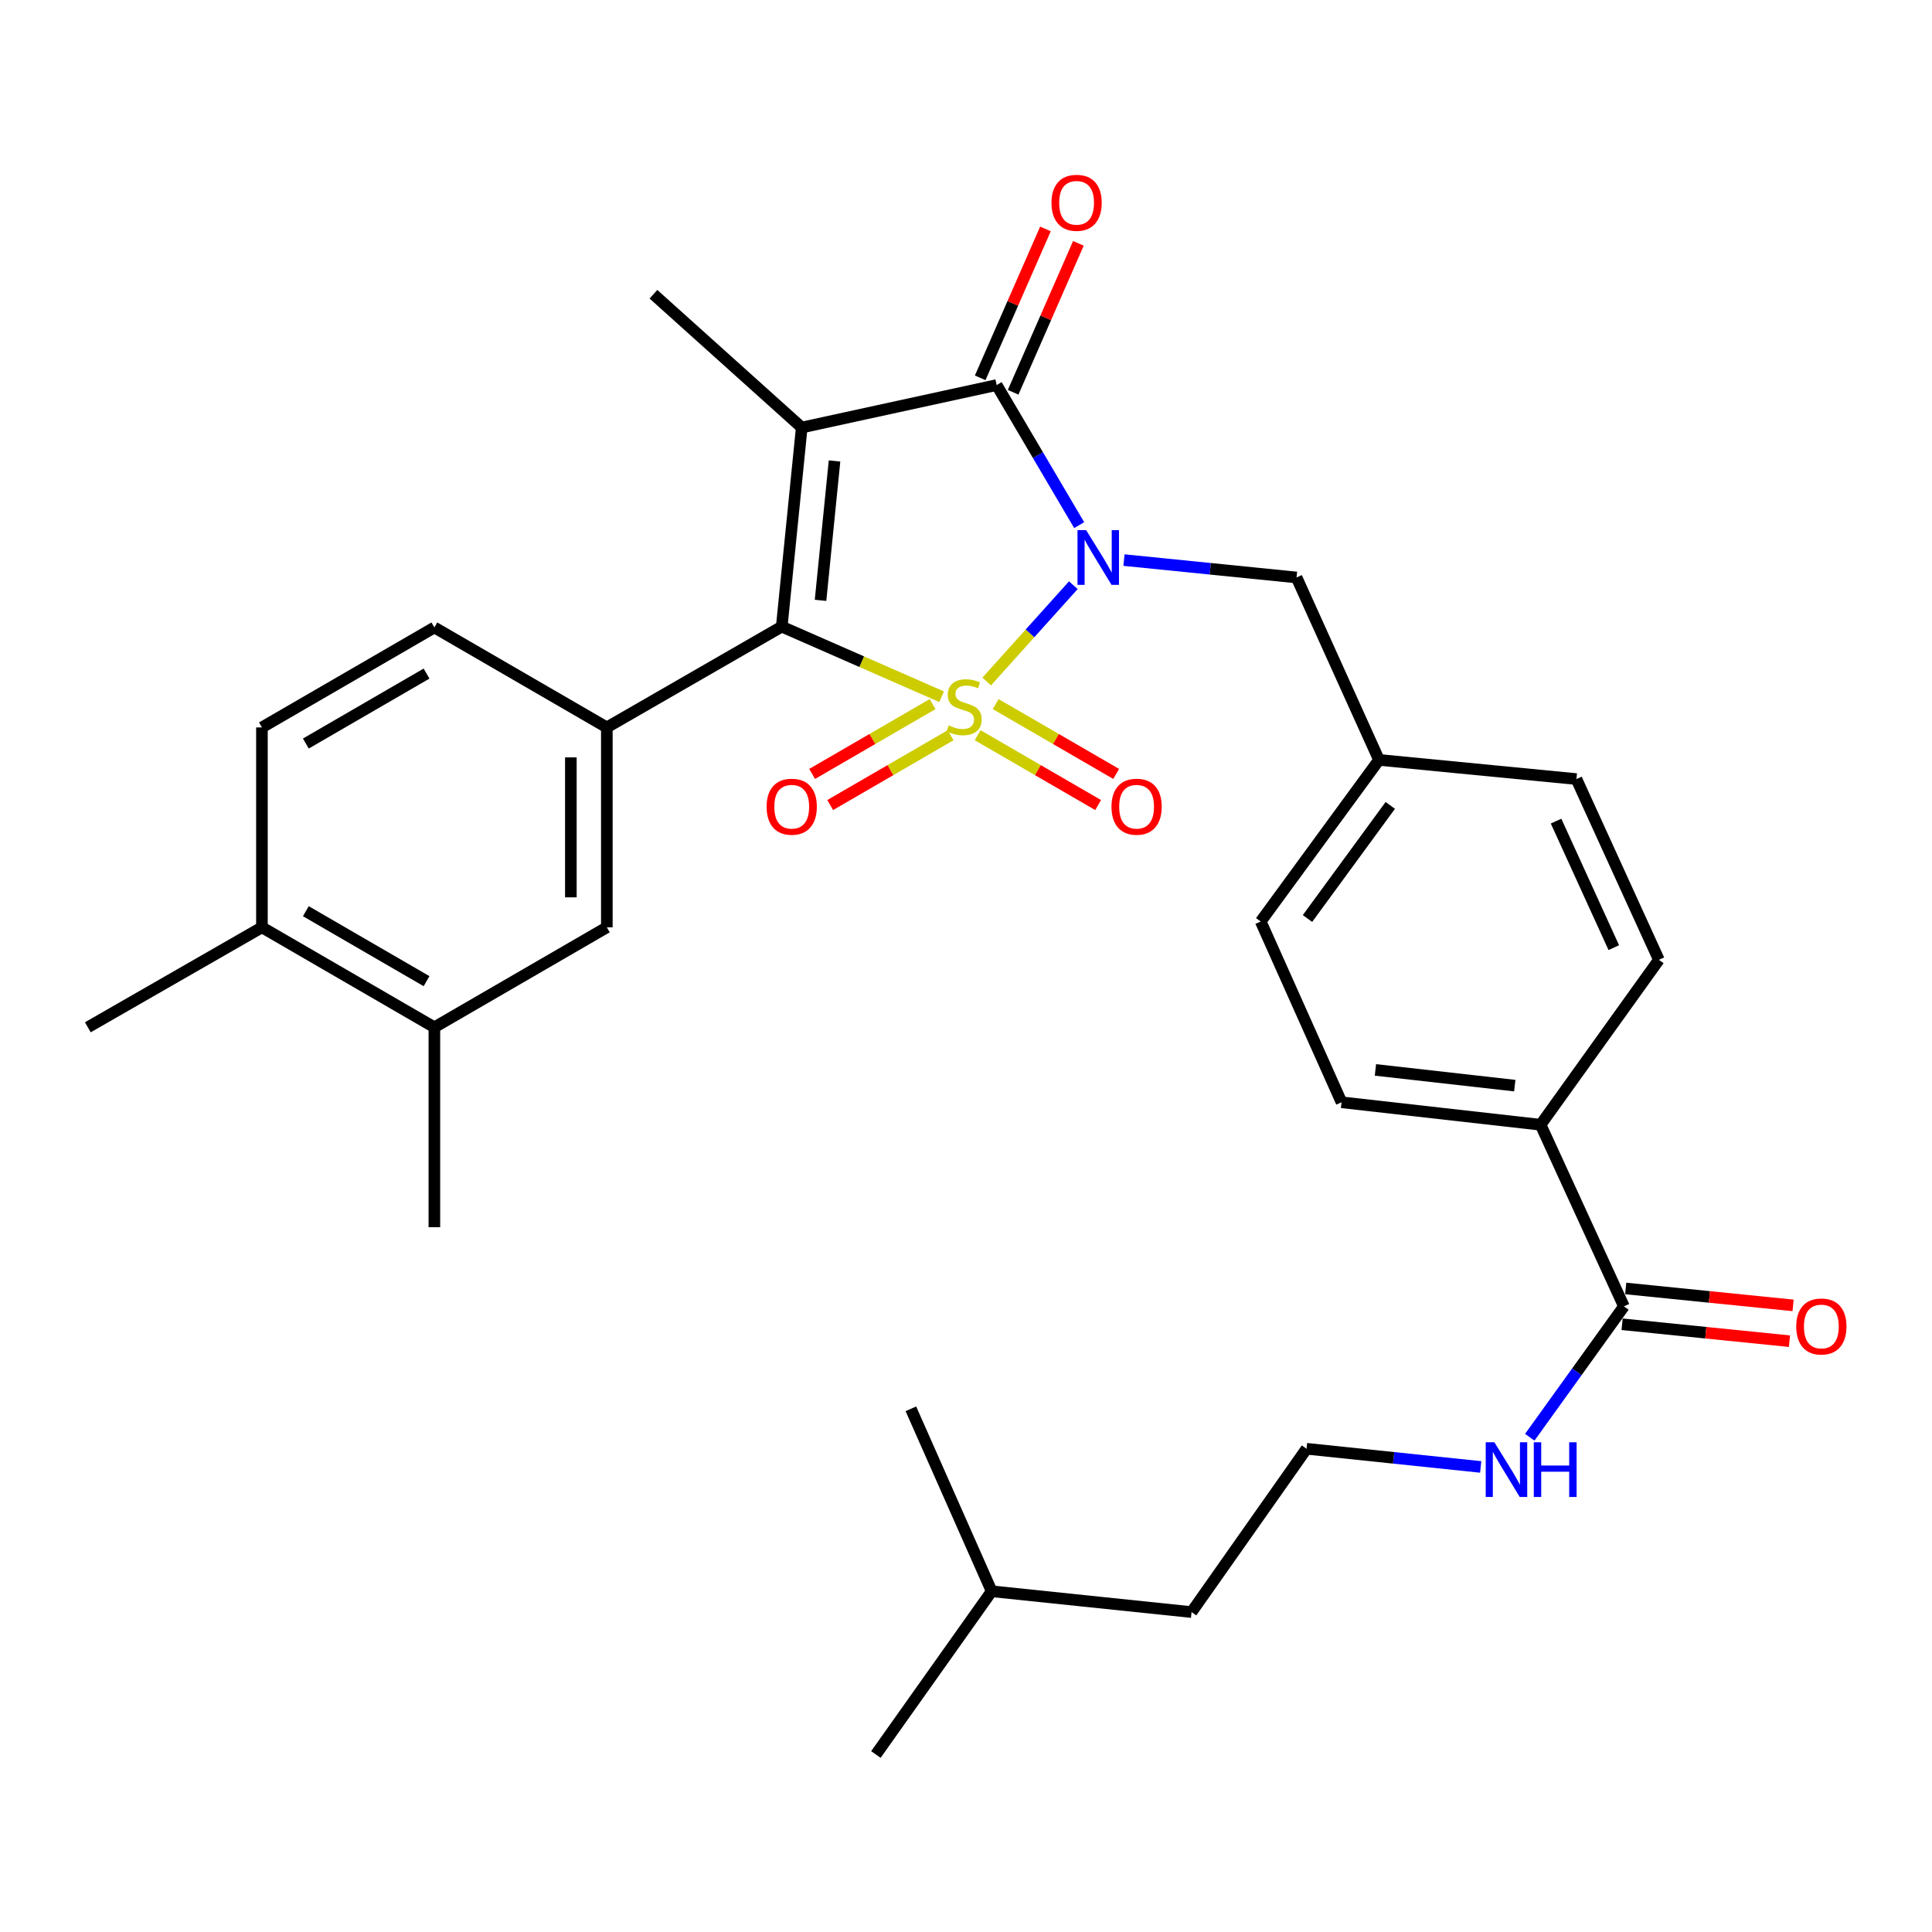 <?xml version='1.0' encoding='iso-8859-1'?>
<svg version='1.1' baseProfile='full'
              xmlns='http://www.w3.org/2000/svg'
                      xmlns:rdkit='http://www.rdkit.org/xml'
                      xmlns:xlink='http://www.w3.org/1999/xlink'
                  xml:space='preserve'
width='1000px' height='1000px' viewBox='0 0 1000 1000'>
<!-- END OF HEADER -->
<rect style='opacity:1.0;fill:#FFFFFF;stroke:none' width='1000' height='1000' x='0' y='0'> </rect>
<path class='bond-0' d='M 510.712,352.756 L 533.131,327.827' style='fill:none;fill-rule:evenodd;stroke:#CCCC00;stroke-width:6px;stroke-linecap:butt;stroke-linejoin:miter;stroke-opacity:1' />
<path class='bond-0' d='M 533.131,327.827 L 555.551,302.899' style='fill:none;fill-rule:evenodd;stroke:#0000FF;stroke-width:6px;stroke-linecap:butt;stroke-linejoin:miter;stroke-opacity:1' />
<path class='bond-1' d='M 487.38,360.626 L 446.005,342.482' style='fill:none;fill-rule:evenodd;stroke:#CCCC00;stroke-width:6px;stroke-linecap:butt;stroke-linejoin:miter;stroke-opacity:1' />
<path class='bond-1' d='M 446.005,342.482 L 404.631,324.339' style='fill:none;fill-rule:evenodd;stroke:#000000;stroke-width:6px;stroke-linecap:butt;stroke-linejoin:miter;stroke-opacity:1' />
<path class='bond-5' d='M 482.709,364.442 L 451.537,382.512' style='fill:none;fill-rule:evenodd;stroke:#CCCC00;stroke-width:6px;stroke-linecap:butt;stroke-linejoin:miter;stroke-opacity:1' />
<path class='bond-5' d='M 451.537,382.512 L 420.366,400.581' style='fill:none;fill-rule:evenodd;stroke:#FF0000;stroke-width:6px;stroke-linecap:butt;stroke-linejoin:miter;stroke-opacity:1' />
<path class='bond-5' d='M 492.047,380.551 L 460.876,398.621' style='fill:none;fill-rule:evenodd;stroke:#CCCC00;stroke-width:6px;stroke-linecap:butt;stroke-linejoin:miter;stroke-opacity:1' />
<path class='bond-5' d='M 460.876,398.621 L 429.704,416.691' style='fill:none;fill-rule:evenodd;stroke:#FF0000;stroke-width:6px;stroke-linecap:butt;stroke-linejoin:miter;stroke-opacity:1' />
<path class='bond-6' d='M 506.028,380.55 L 537.209,398.622' style='fill:none;fill-rule:evenodd;stroke:#CCCC00;stroke-width:6px;stroke-linecap:butt;stroke-linejoin:miter;stroke-opacity:1' />
<path class='bond-6' d='M 537.209,398.622 L 568.39,416.693' style='fill:none;fill-rule:evenodd;stroke:#FF0000;stroke-width:6px;stroke-linecap:butt;stroke-linejoin:miter;stroke-opacity:1' />
<path class='bond-6' d='M 515.364,364.44 L 546.546,382.511' style='fill:none;fill-rule:evenodd;stroke:#CCCC00;stroke-width:6px;stroke-linecap:butt;stroke-linejoin:miter;stroke-opacity:1' />
<path class='bond-6' d='M 546.546,382.511 L 577.727,400.583' style='fill:none;fill-rule:evenodd;stroke:#FF0000;stroke-width:6px;stroke-linecap:butt;stroke-linejoin:miter;stroke-opacity:1' />
<path class='bond-3' d='M 558.582,271.807 L 537.224,235.555' style='fill:none;fill-rule:evenodd;stroke:#0000FF;stroke-width:6px;stroke-linecap:butt;stroke-linejoin:miter;stroke-opacity:1' />
<path class='bond-3' d='M 537.224,235.555 L 515.867,199.303' style='fill:none;fill-rule:evenodd;stroke:#000000;stroke-width:6px;stroke-linecap:butt;stroke-linejoin:miter;stroke-opacity:1' />
<path class='bond-7' d='M 581.768,289.899 L 626.429,294.4' style='fill:none;fill-rule:evenodd;stroke:#0000FF;stroke-width:6px;stroke-linecap:butt;stroke-linejoin:miter;stroke-opacity:1' />
<path class='bond-7' d='M 626.429,294.4 L 671.089,298.901' style='fill:none;fill-rule:evenodd;stroke:#000000;stroke-width:6px;stroke-linecap:butt;stroke-linejoin:miter;stroke-opacity:1' />
<path class='bond-2' d='M 404.631,324.339 L 414.976,221.285' style='fill:none;fill-rule:evenodd;stroke:#000000;stroke-width:6px;stroke-linecap:butt;stroke-linejoin:miter;stroke-opacity:1' />
<path class='bond-2' d='M 424.71,310.74 L 431.952,238.603' style='fill:none;fill-rule:evenodd;stroke:#000000;stroke-width:6px;stroke-linecap:butt;stroke-linejoin:miter;stroke-opacity:1' />
<path class='bond-4' d='M 404.631,324.339 L 314.095,376.507' style='fill:none;fill-rule:evenodd;stroke:#000000;stroke-width:6px;stroke-linecap:butt;stroke-linejoin:miter;stroke-opacity:1' />
<path class='bond-18' d='M 414.976,221.285 L 338.219,152.297' style='fill:none;fill-rule:evenodd;stroke:#000000;stroke-width:6px;stroke-linecap:butt;stroke-linejoin:miter;stroke-opacity:1' />
<path class='bond-31' d='M 414.976,221.285 L 515.867,199.303' style='fill:none;fill-rule:evenodd;stroke:#000000;stroke-width:6px;stroke-linecap:butt;stroke-linejoin:miter;stroke-opacity:1' />
<path class='bond-10' d='M 524.395,203.04 L 541.285,164.501' style='fill:none;fill-rule:evenodd;stroke:#000000;stroke-width:6px;stroke-linecap:butt;stroke-linejoin:miter;stroke-opacity:1' />
<path class='bond-10' d='M 541.285,164.501 L 558.175,125.961' style='fill:none;fill-rule:evenodd;stroke:#FF0000;stroke-width:6px;stroke-linecap:butt;stroke-linejoin:miter;stroke-opacity:1' />
<path class='bond-10' d='M 507.34,195.566 L 524.23,157.026' style='fill:none;fill-rule:evenodd;stroke:#000000;stroke-width:6px;stroke-linecap:butt;stroke-linejoin:miter;stroke-opacity:1' />
<path class='bond-10' d='M 524.23,157.026 L 541.121,118.487' style='fill:none;fill-rule:evenodd;stroke:#FF0000;stroke-width:6px;stroke-linecap:butt;stroke-linejoin:miter;stroke-opacity:1' />
<path class='bond-9' d='M 314.095,376.507 L 314.095,479.984' style='fill:none;fill-rule:evenodd;stroke:#000000;stroke-width:6px;stroke-linecap:butt;stroke-linejoin:miter;stroke-opacity:1' />
<path class='bond-9' d='M 295.475,392.028 L 295.475,464.463' style='fill:none;fill-rule:evenodd;stroke:#000000;stroke-width:6px;stroke-linecap:butt;stroke-linejoin:miter;stroke-opacity:1' />
<path class='bond-13' d='M 314.095,376.507 L 224.831,324.773' style='fill:none;fill-rule:evenodd;stroke:#000000;stroke-width:6px;stroke-linecap:butt;stroke-linejoin:miter;stroke-opacity:1' />
<path class='bond-21' d='M 671.089,298.901 L 713.771,393.327' style='fill:none;fill-rule:evenodd;stroke:#000000;stroke-width:6px;stroke-linecap:butt;stroke-linejoin:miter;stroke-opacity:1' />
<path class='bond-8' d='M 840.534,676.171 L 797.408,582.169' style='fill:none;fill-rule:evenodd;stroke:#000000;stroke-width:6px;stroke-linecap:butt;stroke-linejoin:miter;stroke-opacity:1' />
<path class='bond-15' d='M 839.598,685.434 L 882.911,689.814' style='fill:none;fill-rule:evenodd;stroke:#000000;stroke-width:6px;stroke-linecap:butt;stroke-linejoin:miter;stroke-opacity:1' />
<path class='bond-15' d='M 882.911,689.814 L 926.225,694.194' style='fill:none;fill-rule:evenodd;stroke:#FF0000;stroke-width:6px;stroke-linecap:butt;stroke-linejoin:miter;stroke-opacity:1' />
<path class='bond-15' d='M 841.471,666.908 L 884.785,671.288' style='fill:none;fill-rule:evenodd;stroke:#000000;stroke-width:6px;stroke-linecap:butt;stroke-linejoin:miter;stroke-opacity:1' />
<path class='bond-15' d='M 884.785,671.288 L 928.098,675.668' style='fill:none;fill-rule:evenodd;stroke:#FF0000;stroke-width:6px;stroke-linecap:butt;stroke-linejoin:miter;stroke-opacity:1' />
<path class='bond-17' d='M 840.534,676.171 L 816.17,710.042' style='fill:none;fill-rule:evenodd;stroke:#000000;stroke-width:6px;stroke-linecap:butt;stroke-linejoin:miter;stroke-opacity:1' />
<path class='bond-17' d='M 816.17,710.042 L 791.806,743.914' style='fill:none;fill-rule:evenodd;stroke:#0000FF;stroke-width:6px;stroke-linecap:butt;stroke-linejoin:miter;stroke-opacity:1' />
<path class='bond-11' d='M 314.095,479.984 L 224.831,531.728' style='fill:none;fill-rule:evenodd;stroke:#000000;stroke-width:6px;stroke-linecap:butt;stroke-linejoin:miter;stroke-opacity:1' />
<path class='bond-25' d='M 224.831,531.728 L 224.831,635.206' style='fill:none;fill-rule:evenodd;stroke:#000000;stroke-width:6px;stroke-linecap:butt;stroke-linejoin:miter;stroke-opacity:1' />
<path class='bond-32' d='M 224.831,531.728 L 135.577,479.984' style='fill:none;fill-rule:evenodd;stroke:#000000;stroke-width:6px;stroke-linecap:butt;stroke-linejoin:miter;stroke-opacity:1' />
<path class='bond-32' d='M 220.782,507.858 L 158.304,471.637' style='fill:none;fill-rule:evenodd;stroke:#000000;stroke-width:6px;stroke-linecap:butt;stroke-linejoin:miter;stroke-opacity:1' />
<path class='bond-12' d='M 797.408,582.169 L 694.375,570.541' style='fill:none;fill-rule:evenodd;stroke:#000000;stroke-width:6px;stroke-linecap:butt;stroke-linejoin:miter;stroke-opacity:1' />
<path class='bond-12' d='M 784.041,561.922 L 711.918,553.783' style='fill:none;fill-rule:evenodd;stroke:#000000;stroke-width:6px;stroke-linecap:butt;stroke-linejoin:miter;stroke-opacity:1' />
<path class='bond-33' d='M 797.408,582.169 L 858.638,496.805' style='fill:none;fill-rule:evenodd;stroke:#000000;stroke-width:6px;stroke-linecap:butt;stroke-linejoin:miter;stroke-opacity:1' />
<path class='bond-16' d='M 224.831,324.773 L 135.577,376.507' style='fill:none;fill-rule:evenodd;stroke:#000000;stroke-width:6px;stroke-linecap:butt;stroke-linejoin:miter;stroke-opacity:1' />
<path class='bond-16' d='M 220.78,348.643 L 158.303,384.857' style='fill:none;fill-rule:evenodd;stroke:#000000;stroke-width:6px;stroke-linecap:butt;stroke-linejoin:miter;stroke-opacity:1' />
<path class='bond-14' d='M 135.577,479.984 L 135.577,376.507' style='fill:none;fill-rule:evenodd;stroke:#000000;stroke-width:6px;stroke-linecap:butt;stroke-linejoin:miter;stroke-opacity:1' />
<path class='bond-26' d='M 135.577,479.984 L 45.455,531.728' style='fill:none;fill-rule:evenodd;stroke:#000000;stroke-width:6px;stroke-linecap:butt;stroke-linejoin:miter;stroke-opacity:1' />
<path class='bond-24' d='M 766.408,759.284 L 721.335,754.58' style='fill:none;fill-rule:evenodd;stroke:#0000FF;stroke-width:6px;stroke-linecap:butt;stroke-linejoin:miter;stroke-opacity:1' />
<path class='bond-24' d='M 721.335,754.58 L 676.261,749.876' style='fill:none;fill-rule:evenodd;stroke:#000000;stroke-width:6px;stroke-linecap:butt;stroke-linejoin:miter;stroke-opacity:1' />
<path class='bond-19' d='M 858.638,496.805 L 815.955,403.248' style='fill:none;fill-rule:evenodd;stroke:#000000;stroke-width:6px;stroke-linecap:butt;stroke-linejoin:miter;stroke-opacity:1' />
<path class='bond-19' d='M 835.295,490.5 L 805.417,425.01' style='fill:none;fill-rule:evenodd;stroke:#000000;stroke-width:6px;stroke-linecap:butt;stroke-linejoin:miter;stroke-opacity:1' />
<path class='bond-20' d='M 694.375,570.541 L 652.541,476.964' style='fill:none;fill-rule:evenodd;stroke:#000000;stroke-width:6px;stroke-linecap:butt;stroke-linejoin:miter;stroke-opacity:1' />
<path class='bond-22' d='M 713.771,393.327 L 815.955,403.248' style='fill:none;fill-rule:evenodd;stroke:#000000;stroke-width:6px;stroke-linecap:butt;stroke-linejoin:miter;stroke-opacity:1' />
<path class='bond-23' d='M 713.771,393.327 L 652.541,476.964' style='fill:none;fill-rule:evenodd;stroke:#000000;stroke-width:6px;stroke-linecap:butt;stroke-linejoin:miter;stroke-opacity:1' />
<path class='bond-23' d='M 719.611,416.872 L 676.75,475.418' style='fill:none;fill-rule:evenodd;stroke:#000000;stroke-width:6px;stroke-linecap:butt;stroke-linejoin:miter;stroke-opacity:1' />
<path class='bond-27' d='M 676.261,749.876 L 616.748,834.413' style='fill:none;fill-rule:evenodd;stroke:#000000;stroke-width:6px;stroke-linecap:butt;stroke-linejoin:miter;stroke-opacity:1' />
<path class='bond-28' d='M 616.748,834.413 L 513.281,823.634' style='fill:none;fill-rule:evenodd;stroke:#000000;stroke-width:6px;stroke-linecap:butt;stroke-linejoin:miter;stroke-opacity:1' />
<path class='bond-29' d='M 513.281,823.634 L 453.355,908.129' style='fill:none;fill-rule:evenodd;stroke:#000000;stroke-width:6px;stroke-linecap:butt;stroke-linejoin:miter;stroke-opacity:1' />
<path class='bond-30' d='M 513.281,823.634 L 471.468,729.197' style='fill:none;fill-rule:evenodd;stroke:#000000;stroke-width:6px;stroke-linecap:butt;stroke-linejoin:miter;stroke-opacity:1' />
<path  class='atom-0' d='M 491.037 375.458
Q 491.357 375.578, 492.677 376.138
Q 493.997 376.698, 495.437 377.058
Q 496.917 377.378, 498.357 377.378
Q 501.037 377.378, 502.597 376.098
Q 504.157 374.778, 504.157 372.498
Q 504.157 370.938, 503.357 369.978
Q 502.597 369.018, 501.397 368.498
Q 500.197 367.978, 498.197 367.378
Q 495.677 366.618, 494.157 365.898
Q 492.677 365.178, 491.597 363.658
Q 490.557 362.138, 490.557 359.578
Q 490.557 356.018, 492.957 353.818
Q 495.397 351.618, 500.197 351.618
Q 503.477 351.618, 507.197 353.178
L 506.277 356.258
Q 502.877 354.858, 500.317 354.858
Q 497.557 354.858, 496.037 356.018
Q 494.517 357.138, 494.557 359.098
Q 494.557 360.618, 495.317 361.538
Q 496.117 362.458, 497.237 362.978
Q 498.397 363.498, 500.317 364.098
Q 502.877 364.898, 504.397 365.698
Q 505.917 366.498, 506.997 368.138
Q 508.117 369.738, 508.117 372.498
Q 508.117 376.418, 505.477 378.538
Q 502.877 380.618, 498.517 380.618
Q 495.997 380.618, 494.077 380.058
Q 492.197 379.538, 489.957 378.618
L 491.037 375.458
' fill='#CCCC00'/>
<path  class='atom-1' d='M 562.189 274.396
L 571.469 289.396
Q 572.389 290.876, 573.869 293.556
Q 575.349 296.236, 575.429 296.396
L 575.429 274.396
L 579.189 274.396
L 579.189 302.716
L 575.309 302.716
L 565.349 286.316
Q 564.189 284.396, 562.949 282.196
Q 561.749 279.996, 561.389 279.316
L 561.389 302.716
L 557.709 302.716
L 557.709 274.396
L 562.189 274.396
' fill='#0000FF'/>
<path  class='atom-6' d='M 396.793 417.552
Q 396.793 410.752, 400.153 406.952
Q 403.513 403.152, 409.793 403.152
Q 416.073 403.152, 419.433 406.952
Q 422.793 410.752, 422.793 417.552
Q 422.793 424.432, 419.393 428.352
Q 415.993 432.232, 409.793 432.232
Q 403.553 432.232, 400.153 428.352
Q 396.793 424.472, 396.793 417.552
M 409.793 429.032
Q 414.113 429.032, 416.433 426.152
Q 418.793 423.232, 418.793 417.552
Q 418.793 411.992, 416.433 409.192
Q 414.113 406.352, 409.793 406.352
Q 405.473 406.352, 403.113 409.152
Q 400.793 411.952, 400.793 417.552
Q 400.793 423.272, 403.113 426.152
Q 405.473 429.032, 409.793 429.032
' fill='#FF0000'/>
<path  class='atom-7' d='M 575.301 417.552
Q 575.301 410.752, 578.661 406.952
Q 582.021 403.152, 588.301 403.152
Q 594.581 403.152, 597.941 406.952
Q 601.301 410.752, 601.301 417.552
Q 601.301 424.432, 597.901 428.352
Q 594.501 432.232, 588.301 432.232
Q 582.061 432.232, 578.661 428.352
Q 575.301 424.472, 575.301 417.552
M 588.301 429.032
Q 592.621 429.032, 594.941 426.152
Q 597.301 423.232, 597.301 417.552
Q 597.301 411.992, 594.941 409.192
Q 592.621 406.352, 588.301 406.352
Q 583.981 406.352, 581.621 409.152
Q 579.301 411.952, 579.301 417.552
Q 579.301 423.272, 581.621 426.152
Q 583.981 429.032, 588.301 429.032
' fill='#FF0000'/>
<path  class='atom-11' d='M 544.246 104.967
Q 544.246 98.167, 547.606 94.367
Q 550.966 90.567, 557.246 90.567
Q 563.526 90.567, 566.886 94.367
Q 570.246 98.167, 570.246 104.967
Q 570.246 111.847, 566.846 115.767
Q 563.446 119.647, 557.246 119.647
Q 551.006 119.647, 547.606 115.767
Q 544.246 111.887, 544.246 104.967
M 557.246 116.447
Q 561.566 116.447, 563.886 113.567
Q 566.246 110.647, 566.246 104.967
Q 566.246 99.407, 563.886 96.607
Q 561.566 93.767, 557.246 93.767
Q 552.926 93.767, 550.566 96.567
Q 548.246 99.367, 548.246 104.967
Q 548.246 110.687, 550.566 113.567
Q 552.926 116.447, 557.246 116.447
' fill='#FF0000'/>
<path  class='atom-16' d='M 929.729 686.585
Q 929.729 679.785, 933.089 675.985
Q 936.449 672.185, 942.729 672.185
Q 949.009 672.185, 952.369 675.985
Q 955.729 679.785, 955.729 686.585
Q 955.729 693.465, 952.329 697.385
Q 948.929 701.265, 942.729 701.265
Q 936.489 701.265, 933.089 697.385
Q 929.729 693.505, 929.729 686.585
M 942.729 698.065
Q 947.049 698.065, 949.369 695.185
Q 951.729 692.265, 951.729 686.585
Q 951.729 681.025, 949.369 678.225
Q 947.049 675.385, 942.729 675.385
Q 938.409 675.385, 936.049 678.185
Q 933.729 680.985, 933.729 686.585
Q 933.729 692.305, 936.049 695.185
Q 938.409 698.065, 942.729 698.065
' fill='#FF0000'/>
<path  class='atom-18' d='M 773.489 746.516
L 782.769 761.516
Q 783.689 762.996, 785.169 765.676
Q 786.649 768.356, 786.729 768.516
L 786.729 746.516
L 790.489 746.516
L 790.489 774.836
L 786.609 774.836
L 776.649 758.436
Q 775.489 756.516, 774.249 754.316
Q 773.049 752.116, 772.689 751.436
L 772.689 774.836
L 769.009 774.836
L 769.009 746.516
L 773.489 746.516
' fill='#0000FF'/>
<path  class='atom-18' d='M 793.889 746.516
L 797.729 746.516
L 797.729 758.556
L 812.209 758.556
L 812.209 746.516
L 816.049 746.516
L 816.049 774.836
L 812.209 774.836
L 812.209 761.756
L 797.729 761.756
L 797.729 774.836
L 793.889 774.836
L 793.889 746.516
' fill='#0000FF'/>
</svg>

